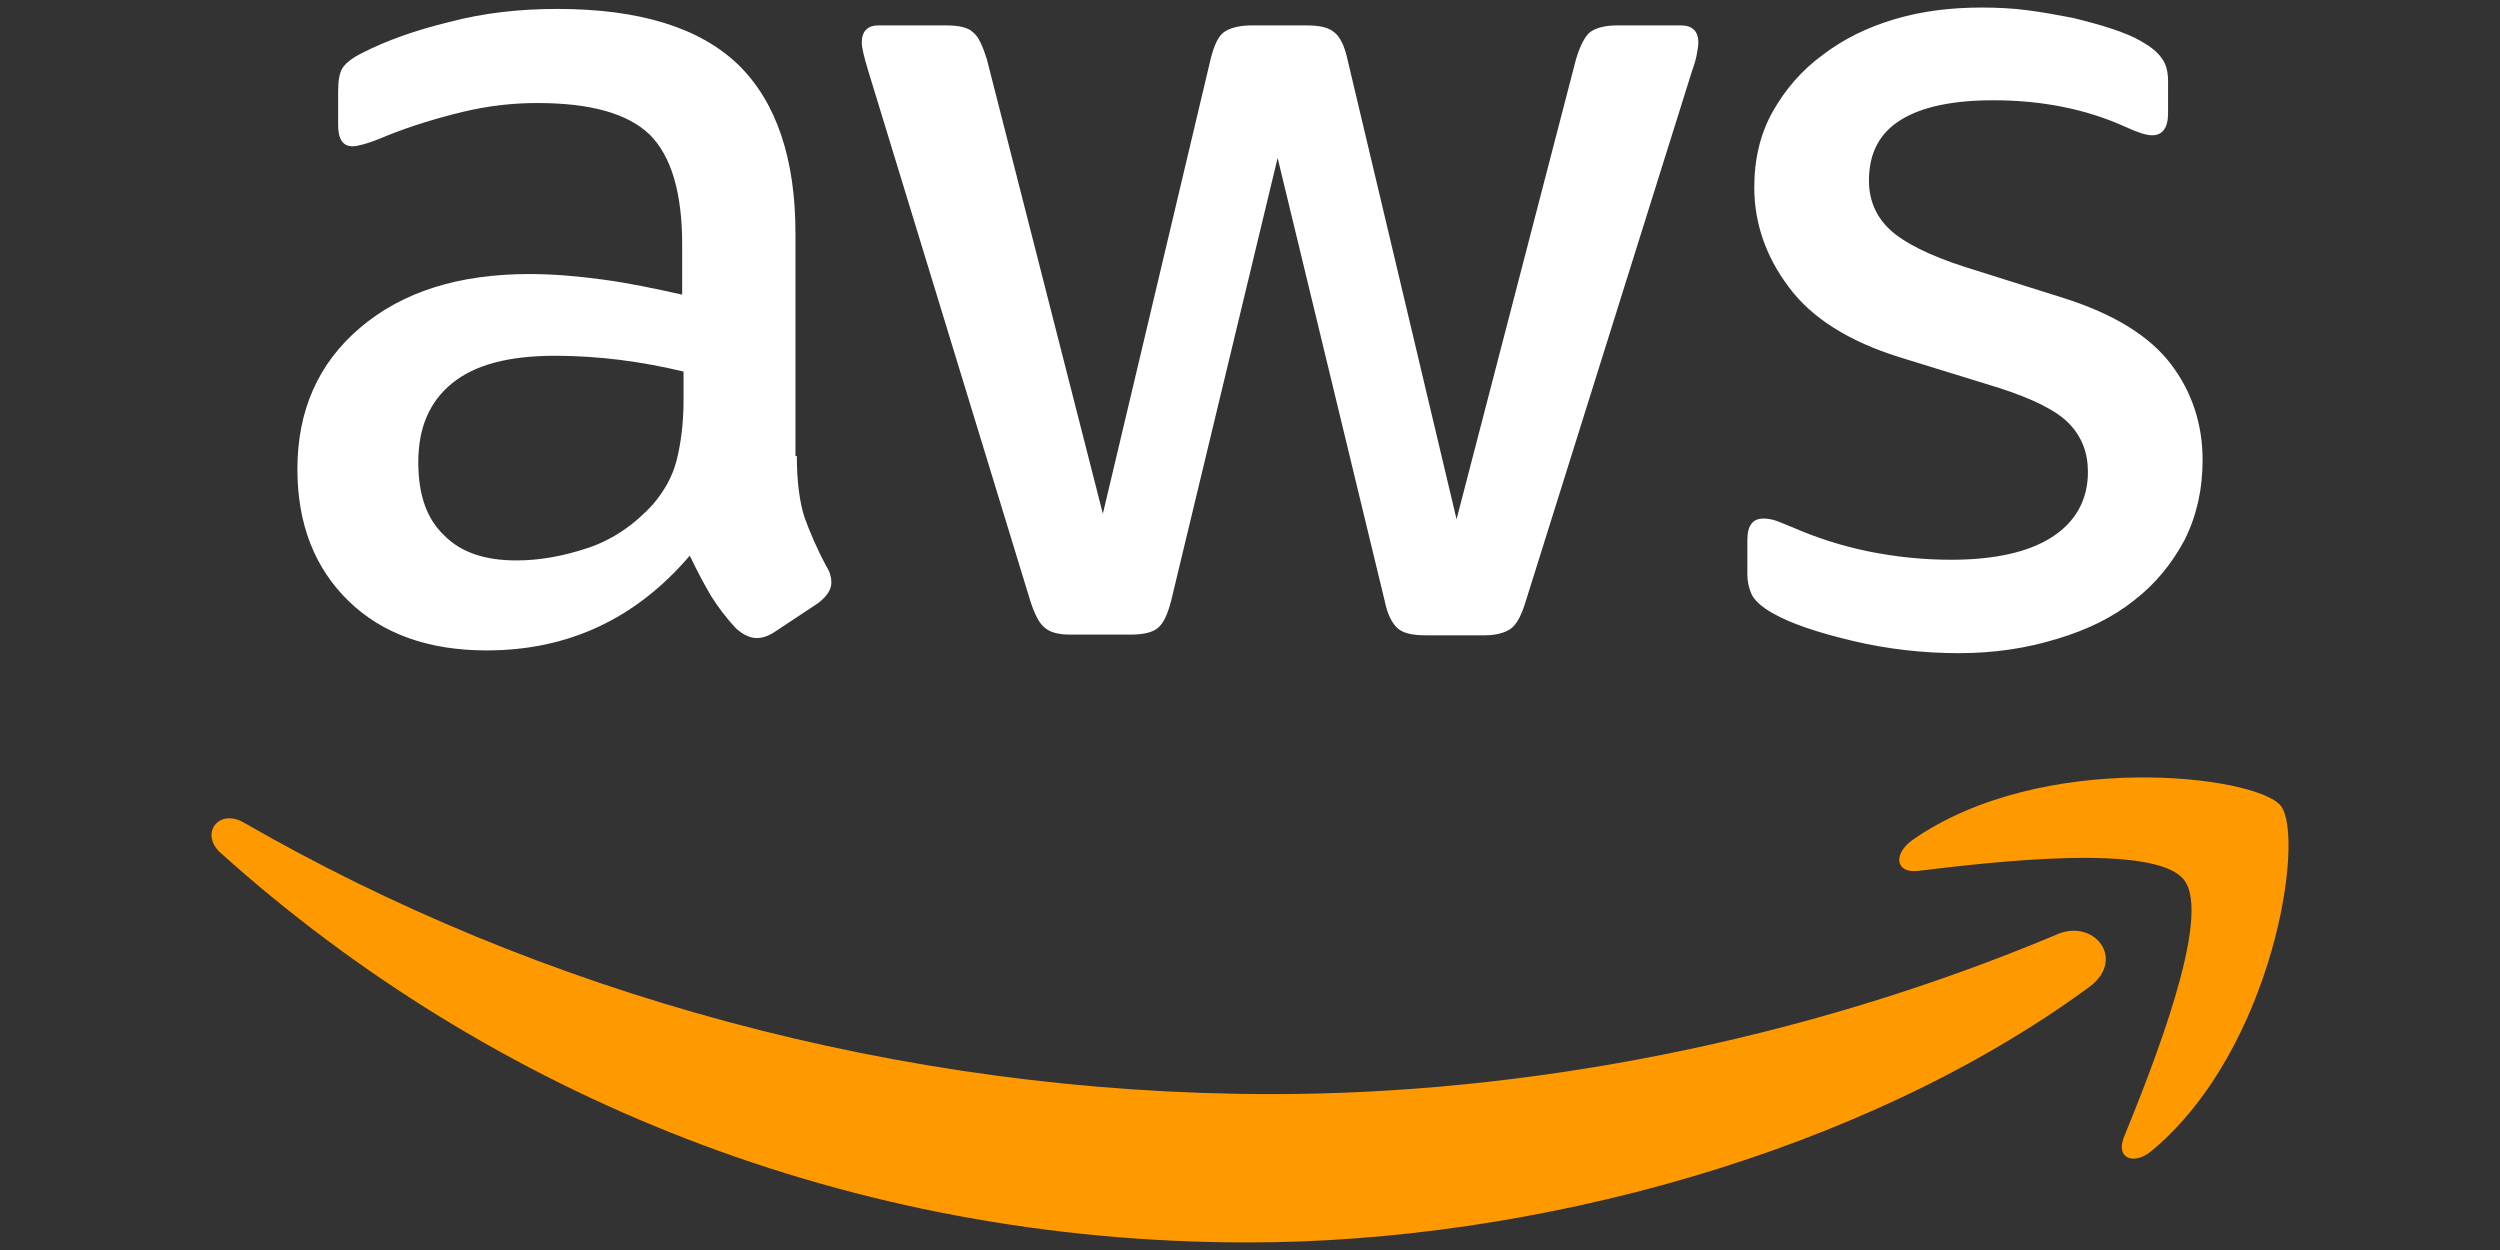 <svg xmlns="http://www.w3.org/2000/svg" width="200" height="100" viewBox="0 0 200 100" fill="none"><rect x="0" y="0" width="200" height="100" fill="#333333" stroke="none"/><g clip-path="url(#clip0_246_134)"><path d="M63.747 36.484C63.747 38.517 63.968 40.165 64.355 41.374C64.797 42.583 65.35 43.901 66.124 45.33C66.4 45.769 66.51 46.209 66.51 46.593C66.51 47.143 66.179 47.692 65.46 48.242L61.979 50.55C61.481 50.879 60.984 51.044 60.542 51.044C59.989 51.044 59.437 50.769 58.884 50.275C58.11 49.451 57.447 48.572 56.895 47.692C56.342 46.758 55.789 45.714 55.181 44.451C50.871 49.506 45.455 52.033 38.934 52.033C34.292 52.033 30.589 50.714 27.881 48.077C25.174 45.44 23.792 41.923 23.792 37.528C23.792 32.857 25.45 29.066 28.821 26.209C32.192 23.352 36.668 21.923 42.36 21.923C44.239 21.923 46.174 22.088 48.218 22.363C50.263 22.637 52.363 23.077 54.574 23.572V19.561C54.574 15.385 53.689 12.473 51.976 10.769C50.208 9.066 47.224 8.242 42.968 8.242C41.034 8.242 39.045 8.462 37 8.956C34.955 9.451 32.966 10.055 31.032 10.824C30.147 11.209 29.484 11.429 29.097 11.539C28.71 11.648 28.434 11.703 28.213 11.703C27.439 11.703 27.052 11.154 27.052 10V7.308C27.052 6.429 27.163 5.769 27.439 5.385C27.716 5 28.213 4.615 28.987 4.231C30.921 3.242 33.242 2.418 35.95 1.758C38.658 1.044 41.532 0.714 44.571 0.714C51.147 0.714 55.955 2.198 59.05 5.165C62.089 8.132 63.637 12.637 63.637 18.681V36.484H63.747ZM41.31 44.835C43.134 44.835 45.013 44.506 47.002 43.846C48.992 43.187 50.76 41.978 52.252 40.33C53.137 39.286 53.8 38.132 54.132 36.813C54.463 35.495 54.684 33.901 54.684 32.033V29.725C53.081 29.341 51.368 29.011 49.6 28.791C47.831 28.572 46.118 28.462 44.405 28.462C40.703 28.462 37.995 29.176 36.171 30.659C34.347 32.143 33.463 34.231 33.463 36.978C33.463 39.56 34.126 41.484 35.508 42.802C36.834 44.176 38.768 44.835 41.31 44.835ZM85.687 50.769C84.692 50.769 84.029 50.605 83.587 50.22C83.145 49.89 82.758 49.121 82.426 48.077L69.439 5.604C69.108 4.506 68.942 3.791 68.942 3.407C68.942 2.528 69.384 2.033 70.268 2.033H75.684C76.734 2.033 77.453 2.198 77.839 2.583C78.281 2.912 78.613 3.681 78.945 4.725L88.229 41.099L96.85 4.725C97.126 3.626 97.458 2.912 97.9 2.583C98.342 2.253 99.116 2.033 100.11 2.033H104.531C105.581 2.033 106.3 2.198 106.742 2.583C107.184 2.912 107.571 3.681 107.792 4.725L116.524 41.539L126.084 4.725C126.416 3.626 126.803 2.912 127.189 2.583C127.631 2.253 128.35 2.033 129.345 2.033H134.484C135.368 2.033 135.866 2.473 135.866 3.407C135.866 3.681 135.81 3.956 135.755 4.286C135.7 4.615 135.589 5.055 135.368 5.659L122.05 48.132C121.718 49.231 121.331 49.945 120.889 50.275C120.447 50.605 119.729 50.824 118.789 50.824H114.037C112.987 50.824 112.268 50.659 111.826 50.275C111.384 49.89 110.997 49.176 110.776 48.077L102.21 12.637L93.7 48.022C93.424 49.121 93.092 49.835 92.65 50.22C92.208 50.605 91.434 50.769 90.439 50.769H85.687ZM156.7 52.253C153.826 52.253 150.953 51.923 148.189 51.264C145.426 50.605 143.271 49.89 141.834 49.066C140.95 48.572 140.342 48.022 140.121 47.528C139.9 47.033 139.789 46.484 139.789 45.989V43.187C139.789 42.033 140.231 41.484 141.06 41.484C141.392 41.484 141.724 41.539 142.055 41.648C142.387 41.758 142.884 41.978 143.437 42.198C145.316 43.022 147.36 43.681 149.516 44.121C151.726 44.56 153.881 44.78 156.092 44.78C159.574 44.78 162.281 44.176 164.16 42.967C166.039 41.758 167.034 40 167.034 37.747C167.034 36.209 166.537 34.945 165.542 33.901C164.547 32.857 162.668 31.923 159.96 31.044L151.947 28.572C147.913 27.308 144.929 25.44 143.105 22.967C141.281 20.549 140.342 17.857 140.342 15C140.342 12.692 140.839 10.659 141.834 8.901C142.829 7.143 144.155 5.604 145.813 4.396C147.471 3.132 149.35 2.198 151.56 1.539C153.771 0.879 156.092 0.604 158.524 0.604C159.739 0.604 161.01 0.659 162.226 0.824C163.497 0.989 164.658 1.209 165.818 1.429C166.924 1.703 167.974 1.978 168.968 2.308C169.963 2.637 170.737 2.967 171.289 3.297C172.063 3.736 172.616 4.176 172.947 4.67C173.279 5.11 173.445 5.714 173.445 6.484V9.066C173.445 10.22 173.003 10.824 172.174 10.824C171.731 10.824 171.013 10.604 170.074 10.165C166.924 8.736 163.387 8.022 159.463 8.022C156.313 8.022 153.826 8.517 152.113 9.561C150.4 10.604 149.516 12.198 149.516 14.451C149.516 15.989 150.068 17.308 151.174 18.352C152.279 19.396 154.324 20.44 157.253 21.374L165.1 23.846C169.079 25.11 171.953 26.868 173.666 29.121C175.379 31.374 176.208 33.956 176.208 36.813C176.208 39.176 175.71 41.319 174.771 43.187C173.776 45.055 172.45 46.703 170.737 48.022C169.024 49.396 166.979 50.385 164.603 51.099C162.116 51.868 159.518 52.253 156.7 52.253Z" fill="white"></path><path fill-rule="evenodd" clip-rule="evenodd" d="M167.145 78.956C148.963 92.308 122.547 99.396 99.834 99.396C68.003 99.396 39.321 87.692 17.658 68.242C15.945 66.704 17.492 64.616 19.537 65.824C42.968 79.341 71.871 87.528 101.769 87.528C121.94 87.528 144.1 83.352 164.492 74.78C167.532 73.407 170.129 76.758 167.145 78.956Z" fill="#FF9900"></path><path fill-rule="evenodd" clip-rule="evenodd" d="M174.716 70.385C172.395 67.418 159.353 68.956 153.44 69.671C151.672 69.89 151.395 68.352 152.998 67.198C163.387 59.945 180.464 62.033 182.453 64.451C184.443 66.923 181.9 83.901 172.174 92.033C170.682 93.297 169.245 92.638 169.908 90.989C172.119 85.55 177.037 73.297 174.716 70.385Z" fill="#FF9900"></path></g><defs><clipPath id="clip0_246_134"><rect width="168" height="100" fill="white" transform="translate(16)"></rect></clipPath></defs></svg>